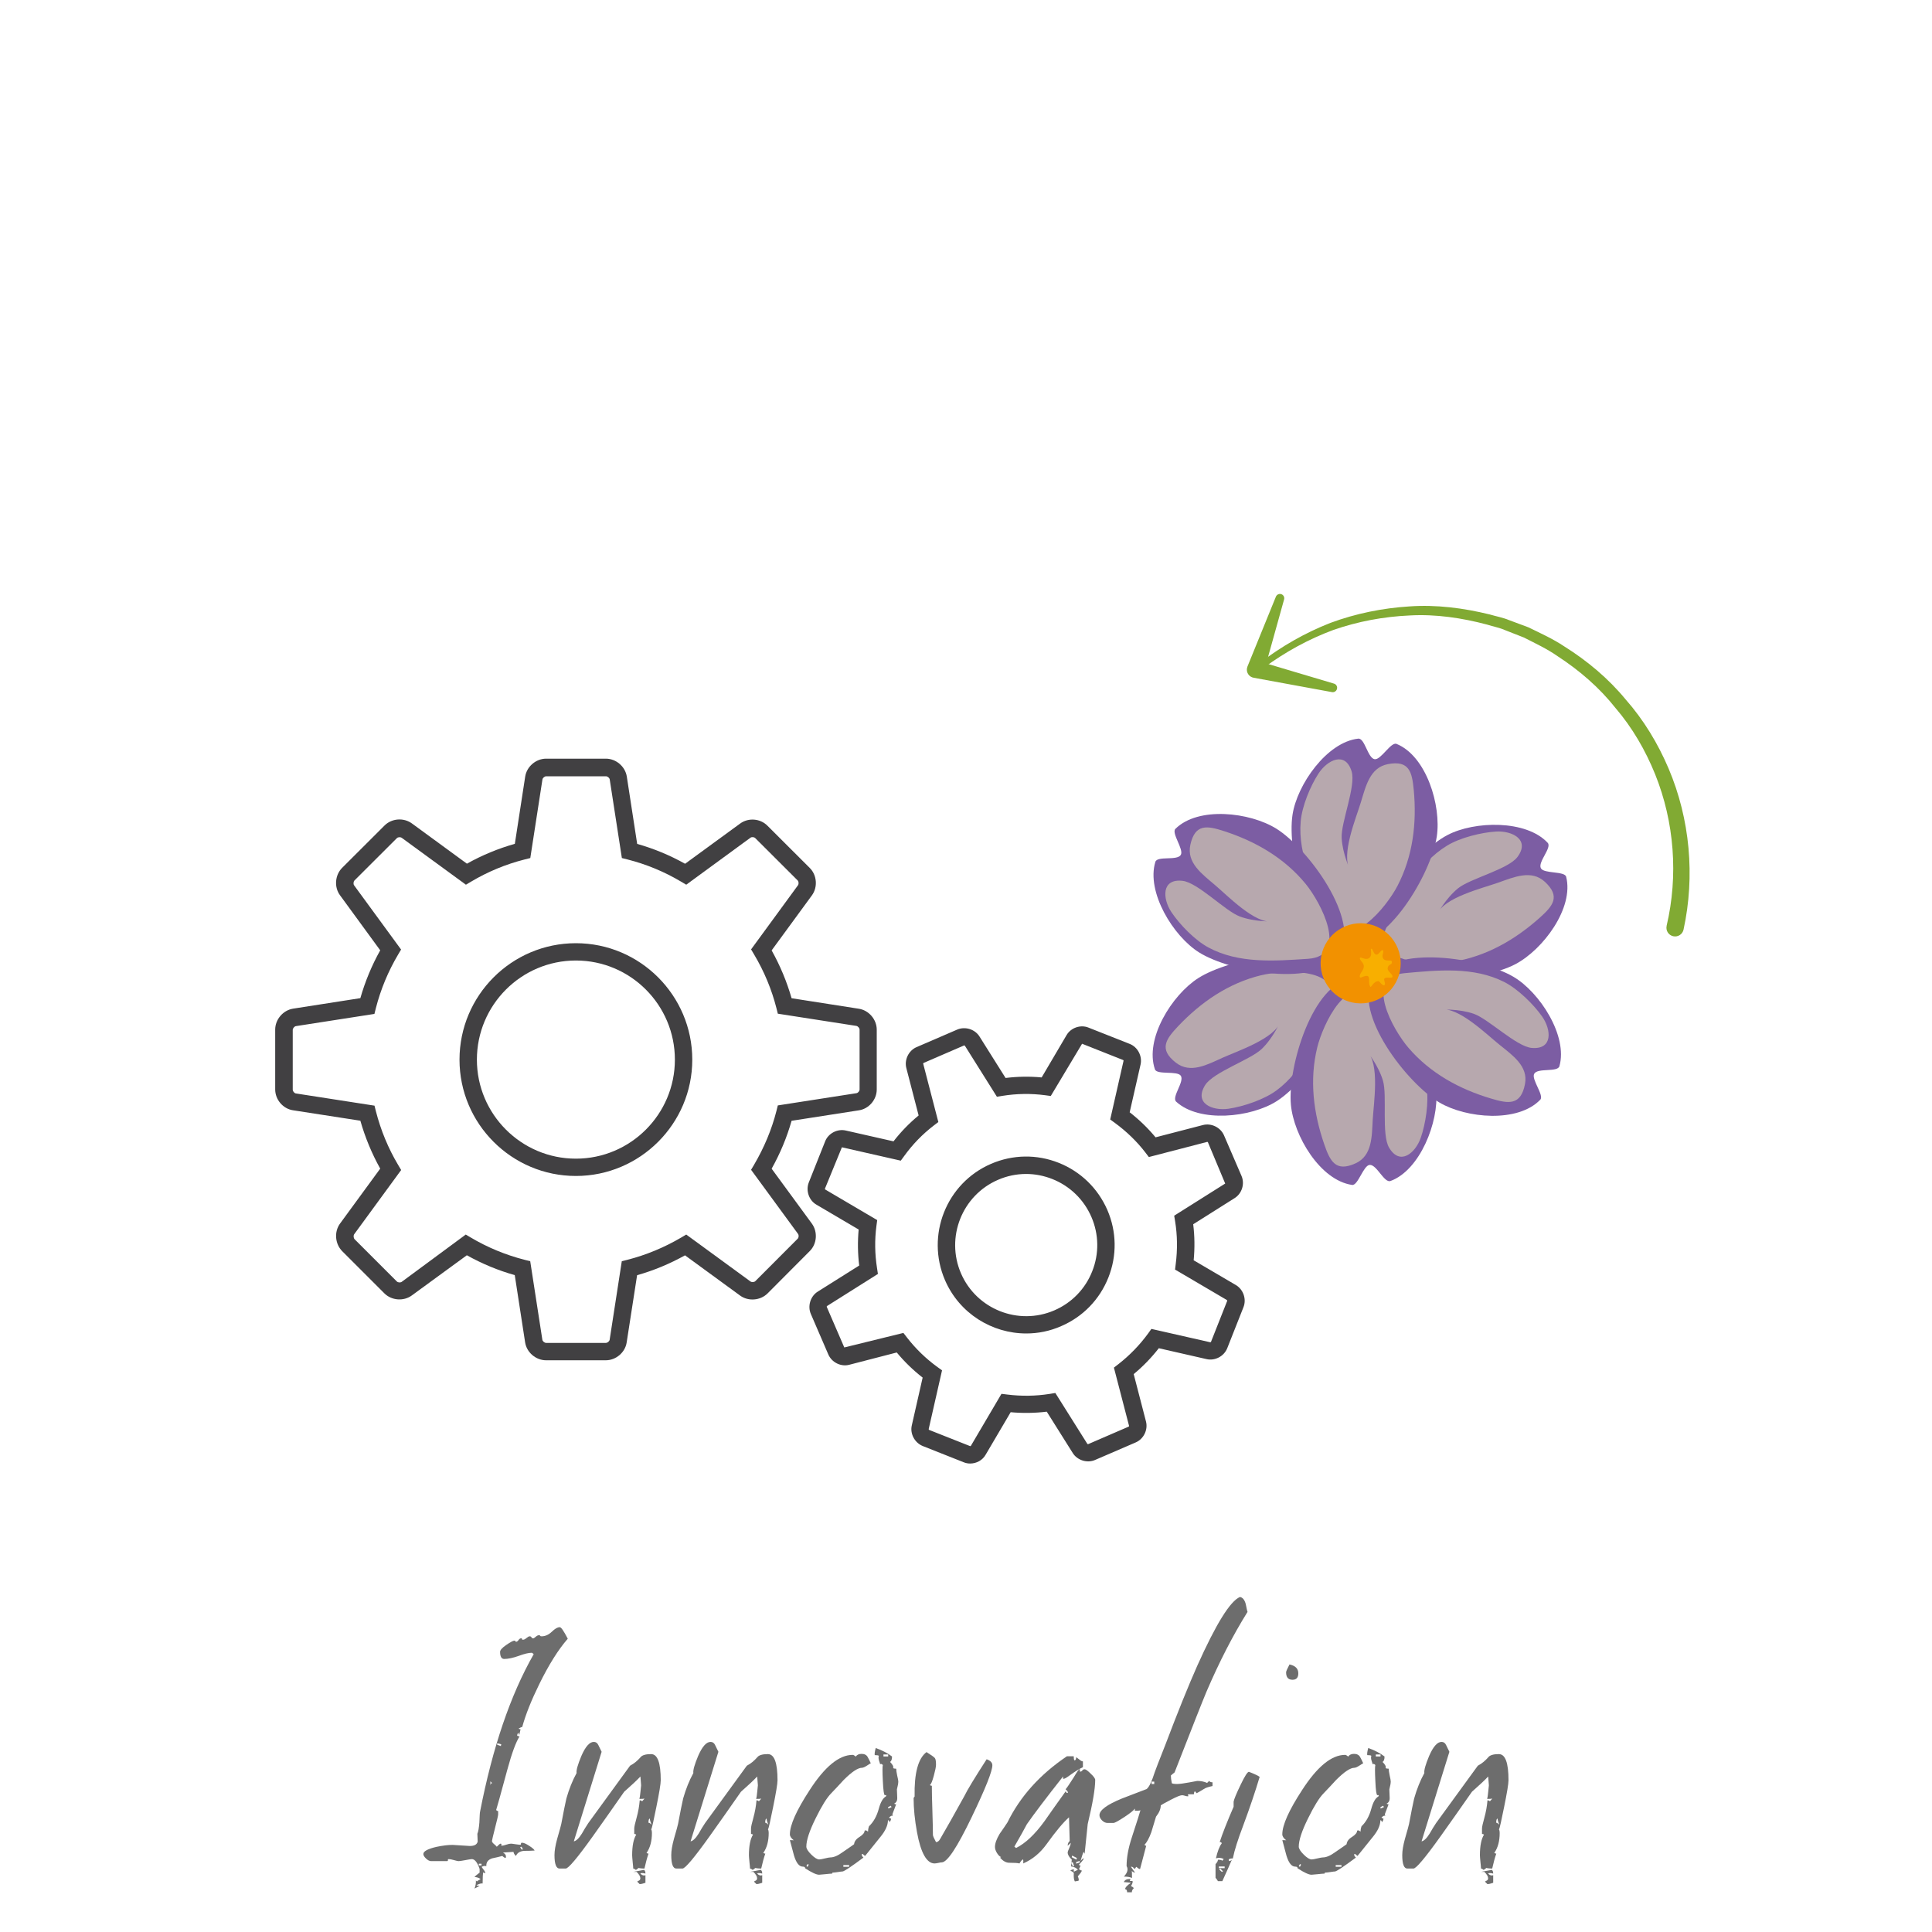 <?xml version="1.0" encoding="utf-8"?>
<!-- Generator: Adobe Illustrator 25.0.0, SVG Export Plug-In . SVG Version: 6.00 Build 0)  -->
<svg version="1.1" id="Layer_1" xmlns="http://www.w3.org/2000/svg" xmlns:xlink="http://www.w3.org/1999/xlink" x="0px" y="0px"
	 viewBox="0 0 250 250" style="enable-background:new 0 0 250 250;" xml:space="preserve">
<style type="text/css">
	.st0{fill:#414042;}
	.st1{fill:#7C5DA3;}
	.st2{fill:#B7A8AE;}
	.st3{fill:#F29100;}
	.st4{fill:#F8AF00;}
	.st5{fill:#81AA33;}
	.st6{fill:#6D6D6D;}
</style>
<g id="Gear">
	<g>
		<path class="st0" d="M78.39,176.02h-7.73c-1.32,0-2.51-1.02-2.71-2.32l-1.34-8.7c-2.17-0.61-4.25-1.48-6.2-2.57l-7.12,5.2
			c-1.06,0.78-2.62,0.66-3.55-0.27l-5.47-5.47c-0.93-0.95-1.04-2.51-0.27-3.56l5.2-7.11c-1.09-1.95-1.95-4.03-2.57-6.2l-8.71-1.35
			c-1.29-0.19-2.31-1.37-2.31-2.7v-7.74c0-1.31,1.01-2.5,2.31-2.71l8.71-1.36c0.62-2.17,1.48-4.24,2.57-6.19l-5.2-7.12
			c-0.78-1.05-0.66-2.61,0.27-3.55l5.48-5.47c0.93-0.94,2.49-1.06,3.56-0.27l7.11,5.2c1.96-1.1,4.05-1.96,6.2-2.57l1.34-8.7
			c0.2-1.3,1.39-2.32,2.71-2.32h7.73c1.32,0,2.51,1.02,2.71,2.33l1.34,8.7c2.16,0.61,4.23,1.47,6.2,2.57l7.12-5.2
			c1.07-0.79,2.63-0.66,3.55,0.29l5.46,5.45c0.93,0.92,1.06,2.48,0.28,3.55l-5.21,7.12c1.11,1.99,1.97,4.06,2.58,6.19l8.7,1.36
			c1.3,0.2,2.32,1.39,2.32,2.71v7.74c0,1.33-1.03,2.52-2.34,2.7l-8.68,1.35c-0.6,2.12-1.46,4.2-2.58,6.2l5.21,7.11
			c0.78,1.08,0.65,2.64-0.29,3.56l-5.45,5.47c-0.94,0.93-2.5,1.05-3.56,0.27l-7.12-5.2c-1.96,1.09-4.04,1.96-6.2,2.57l-1.35,8.7
			C80.9,175,79.71,176.02,78.39,176.02z M60.27,159.75l0.64,0.38c2.17,1.29,4.52,2.26,6.98,2.89l0.72,0.18l1.57,10.16
			c0.03,0.2,0.28,0.41,0.49,0.41h7.73c0.21,0,0.46-0.21,0.49-0.41l1.57-10.16l0.72-0.18c2.46-0.63,4.8-1.61,6.98-2.89l0.64-0.38
			l8.31,6.07c0.17,0.13,0.5,0.1,0.64-0.05l5.46-5.47c0.16-0.15,0.18-0.47,0.05-0.64l-6.07-8.29l0.38-0.64
			c1.31-2.23,2.29-4.57,2.9-6.97l0.18-0.72l10.16-1.58c0.22-0.03,0.42-0.27,0.42-0.48v-7.74c0-0.21-0.21-0.45-0.42-0.49l0,0
			l-10.16-1.58l-0.18-0.72c-0.61-2.4-1.58-4.75-2.9-6.96l-0.38-0.64l6.07-8.3c0.12-0.17,0.1-0.49-0.05-0.63l-5.48-5.47
			c-0.15-0.15-0.46-0.17-0.62-0.05l-8.31,6.08l-0.64-0.38c-2.18-1.3-4.53-2.27-6.97-2.89l-0.72-0.18l-1.57-10.16
			c-0.03-0.21-0.28-0.42-0.49-0.42h-7.73c-0.21,0-0.46,0.21-0.49,0.42l-1.57,10.16l-0.72,0.18c-2.45,0.62-4.79,1.59-6.97,2.89
			l-0.64,0.38l-8.31-6.07c-0.17-0.12-0.49-0.1-0.63,0.05l-5.48,5.47c-0.14,0.15-0.17,0.47-0.05,0.63l6.08,8.31l-0.38,0.64
			c-1.28,2.16-2.26,4.5-2.89,6.97l-0.18,0.72l-10.16,1.58c-0.2,0.03-0.41,0.29-0.41,0.49v7.74c0,0.2,0.21,0.45,0.4,0.48l10.18,1.58
			l0.18,0.72c0.63,2.46,1.6,4.81,2.89,6.97l0.38,0.64l-6.07,8.3c-0.13,0.17-0.1,0.5,0.05,0.66l5.46,5.46
			c0.15,0.15,0.47,0.17,0.63,0.05L60.27,159.75z M74.52,152.17c-8.3,0-15.06-6.75-15.06-15.05c0-8.31,6.75-15.07,15.06-15.07
			c8.3,0,15.06,6.76,15.06,15.07C89.58,145.41,82.82,152.17,74.52,152.17z M74.52,124.29c-7.06,0-12.81,5.75-12.81,12.83
			c0,7.06,5.75,12.81,12.81,12.81c7.07,0,12.81-5.75,12.81-12.81C87.33,130.04,81.59,124.29,74.52,124.29z"/>
	</g>
</g>
<g id="Gear_1_">
	<g>
		<path class="st0" d="M125.54,189.38c-0.28,0-0.56-0.05-0.83-0.16l-5.32-2.11c-1.04-0.43-1.66-1.6-1.4-2.68l1.4-6.17
			c-1.23-0.96-2.35-2.04-3.35-3.25l-6.14,1.59c-1.06,0.29-2.26-0.29-2.71-1.32l-2.27-5.26c-0.44-1.02-0.05-2.29,0.89-2.88l5.37-3.38
			c-0.19-1.55-0.21-3.11-0.07-4.66l-5.47-3.22c-0.96-0.55-1.39-1.81-0.99-2.85l2.12-5.33c0.4-1.04,1.58-1.66,2.67-1.41l6.18,1.4
			c0.96-1.24,2.05-2.36,3.25-3.35l-1.59-6.13c-0.28-1.08,0.3-2.27,1.32-2.71l5.26-2.27c1.03-0.44,2.3-0.05,2.89,0.9l3.37,5.36
			c1.55-0.19,3.11-0.22,4.67-0.07l3.22-5.47c0.56-0.97,1.83-1.4,2.86-0.97l5.31,2.1c1.03,0.4,1.65,1.57,1.41,2.66l-1.41,6.19
			c1.25,0.97,2.37,2.06,3.35,3.24l6.13-1.59c1.08-0.28,2.27,0.3,2.72,1.32l2.27,5.26c0.45,1.04,0.05,2.3-0.91,2.89l-5.34,3.37
			c0.19,1.52,0.21,3.09,0.06,4.66l5.47,3.21c0.97,0.58,1.39,1.84,0.97,2.87l-2.1,5.31c-0.42,1.04-1.59,1.65-2.67,1.4l-6.18-1.41
			c-0.96,1.23-2.04,2.35-3.25,3.35l1.59,6.13c0.28,1.07-0.3,2.27-1.33,2.71l-5.26,2.27c-1.02,0.44-2.29,0.05-2.88-0.89l-3.37-5.36
			c-1.55,0.19-3.12,0.21-4.67,0.07l-3.22,5.47C127.15,188.96,126.35,189.38,125.54,189.38z M116.9,172.48l0.45,0.58
			c1.13,1.46,2.46,2.75,3.95,3.83l0.6,0.43l-1.73,7.61c0,0.03,0.03,0.08,0.06,0.1l5.31,2.1c0.02,0,0.07-0.02,0.09-0.04l3.96-6.73
			l0.73,0.09c1.83,0.23,3.68,0.21,5.51-0.08l0.73-0.12l4.15,6.6c0.01,0.01,0.06,0.03,0.1,0.02l5.25-2.27
			c0.02-0.01,0.05-0.07,0.04-0.09l-1.96-7.54l0.58-0.45c1.46-1.14,2.75-2.47,3.84-3.96l0.43-0.6l7.62,1.73
			c0.02,0,0.08-0.03,0.09-0.05l2.1-5.31l-0.03-0.1l-6.72-3.95l0.09-0.73c0.24-1.87,0.21-3.73-0.08-5.51l-0.12-0.73l6.6-4.16
			l-2.24-5.35c-0.01-0.02-0.07-0.05-0.09-0.04l-7.55,1.96l-0.45-0.59c-1.1-1.43-2.43-2.72-3.95-3.83l-0.6-0.44l1.73-7.61
			c0-0.02-0.03-0.07-0.05-0.08l-5.32-2.11l-4.05,6.76l-0.74-0.1c-1.83-0.24-3.69-0.21-5.5,0.08l-0.73,0.12l-4.15-6.61
			c-0.02-0.02-0.07-0.03-0.1-0.03l-5.25,2.27c-0.02,0.01-0.04,0.07-0.04,0.09l1.96,7.55l-0.59,0.45c-1.46,1.12-2.75,2.45-3.83,3.95
			l-0.44,0.6l-7.62-1.73l-2.2,5.37c0,0.01,0.02,0.07,0.04,0.09l6.73,3.96l-0.1,0.74c-0.24,1.82-0.21,3.67,0.08,5.5l0.11,0.73
			l-6.6,4.16c-0.01,0.01-0.03,0.07-0.02,0.1l2.27,5.25L116.9,172.48z M156.22,147.79L156.22,147.79L156.22,147.79L156.22,147.79z
			 M132.8,172.55c-4.43,0-8.65-2.58-10.52-6.9c-2.5-5.8,0.17-12.55,5.96-15.05c2.81-1.21,5.92-1.26,8.76-0.13
			c2.84,1.13,5.07,3.3,6.29,6.1c1.21,2.8,1.26,5.91,0.13,8.75c-1.13,2.84-3.29,5.07-6.1,6.28l0,0
			C135.85,172.25,134.31,172.55,132.8,172.55z M132.78,151.91c-1.24,0-2.47,0.25-3.64,0.76c-4.65,2.01-6.8,7.44-4.79,12.1
			c2.01,4.65,7.43,6.8,12.08,4.79l0,0c2.25-0.97,4-2.77,4.9-5.05c0.91-2.28,0.87-4.78-0.1-7.03c-0.98-2.26-2.77-4-5.05-4.91
			C135.07,152.13,133.92,151.91,132.78,151.91z"/>
	</g>
</g>
<g>
	<path class="st1" d="M196.1,124.76c-4.25,2.24-15.71,3.51-18.14-1.1c-2.43-4.61,5.08-13.36,9.33-15.6c3.51-1.85,10.21-1.99,12.98,1
		c0.58,0.63-1.31,2.49-0.88,3.29c0.38,0.73,3.07,0.35,3.27,1.1C203.69,117.5,199.68,122.87,196.1,124.76z"/>
	<path class="st2" d="M185.96,118.32c0,0,1.1-2.07,2.72-3.38c1.56-1.26,6.5-2.46,7.68-4.05c1.66-2.23-0.67-3.41-2.77-3.29
		c-1.92,0.12-4.65,0.79-6.35,1.83c-3.79,2.32-5.82,6.5-7.76,10.41c-2.39,4.8,5.5,5.09,8.49,4.62c4.29-0.68,8.02-2.81,11.23-5.67
		c1.74-1.55,2.78-2.77,0.7-4.69c-1.75-1.61-4.03-0.59-6.05,0.12C191.85,114.93,186.76,116.16,185.96,118.32"/>
	<path class="st1" d="M155.05,126.57c4.05-2.59,15.36-4.81,18.17-0.41c2.81,4.39-3.95,13.73-8,16.32
		c-3.34,2.14-10.01,2.84-13.02,0.08c-0.64-0.58,1.09-2.59,0.6-3.35c-0.44-0.69-3.09-0.09-3.35-0.83
		C148.09,134.44,151.64,128.75,155.05,126.57z"/>
	<path class="st2" d="M165.69,132.15c0,0-0.92,2.15-2.43,3.59c-1.45,1.39-6.27,3-7.32,4.68c-1.47,2.36,0.95,3.35,3.03,3.05
		c1.9-0.28,4.57-1.17,6.18-2.35c3.58-2.63,5.26-6.96,6.87-11.02c1.98-4.99-5.9-4.61-8.85-3.9c-4.22,1.03-7.76,3.47-10.71,6.58
		c-1.6,1.69-2.54,2.99-0.3,4.73c1.88,1.46,4.07,0.25,6.02-0.63C160.11,136.01,165.07,134.36,165.69,132.15"/>
	<path class="st1" d="M167.04,142.93c-0.44-4.78,2.8-15.85,7.99-16.32c5.19-0.47,10.37,9.83,10.81,14.61
		c0.36,3.95-2.09,10.2-5.91,11.6c-0.81,0.3-1.79-2.16-2.7-2.08c-0.82,0.07-1.5,2.7-2.27,2.59
		C170.82,152.73,167.4,146.96,167.04,142.93z"/>
	<path class="st2" d="M176.89,136.05c0,0,1.49,1.81,2.07,3.81c0.56,1.93-0.22,6.95,0.79,8.65c1.42,2.39,3.41,0.69,4.1-1.29
		c0.63-1.82,1.06-4.59,0.75-6.57c-0.69-4.39-3.76-7.87-6.62-11.17c-3.52-4.05-6.81,3.12-7.53,6.06c-1.03,4.22-0.49,8.49,0.91,12.54
		c0.76,2.2,1.49,3.63,4.06,2.45c2.16-0.99,2.09-3.5,2.21-5.63C177.75,142.78,178.57,137.61,176.89,136.05"/>
	<path class="st1" d="M185.92,108.25c-0.72,4.75-6.49,14.73-11.65,13.95c-5.16-0.78-7.74-12.01-7.02-16.76
		c0.59-3.92,4.45-9.41,8.5-9.86c0.86-0.1,1.23,2.53,2.13,2.66c0.81,0.12,2.1-2.27,2.83-1.98
		C184.58,97.83,186.52,104.25,185.92,108.25z"/>
	<path class="st2" d="M174.72,112.6c0,0-1.01-2.11-1.11-4.19c-0.09-2.01,1.87-6.69,1.29-8.59c-0.81-2.66-3.15-1.48-4.29,0.28
		c-1.05,1.61-2.13,4.21-2.3,6.2c-0.38,4.43,1.78,8.54,3.78,12.42c2.45,4.77,7.36-1.41,8.75-4.1c2-3.86,2.5-8.12,2.1-12.4
		c-0.22-2.32-0.58-3.88-3.36-3.34c-2.33,0.45-2.86,2.9-3.49,4.95C175.48,105.85,173.46,110.67,174.72,112.6"/>
	<path class="st1" d="M186.25,142.66c-4.14-2.44-11.23-11.53-8.59-16.02c2.65-4.49,14.04-2.69,18.17-0.25
		c3.42,2.01,7.06,7.65,5.96,11.57c-0.23,0.83-2.8,0.19-3.26,0.98c-0.42,0.71,1.32,2.8,0.78,3.36
		C196.42,145.32,189.74,144.72,186.25,142.66z"/>
	<path class="st2" d="M186.42,130.65c0,0,2.33-0.15,4.3,0.54c1.89,0.67,5.51,4.24,7.48,4.41c2.77,0.24,2.55-2.36,1.34-4.08
		c-1.11-1.57-3.11-3.54-4.89-4.45c-3.97-2.01-8.59-1.54-12.93-1.14c-5.34,0.49-1.45,7.35,0.53,9.65c2.83,3.3,6.6,5.36,10.72,6.58
		c2.23,0.67,3.82,0.91,4.36-1.87c0.46-2.33-1.62-3.74-3.28-5.09C192.39,133.88,188.67,130.2,186.42,130.65"/>
	<path class="st1" d="M165.16,107.23c4.08,2.54,10.94,11.81,8.18,16.23c-2.76,4.43-14.1,2.33-18.17-0.21
		c-3.36-2.1-6.86-7.82-5.67-11.72c0.25-0.82,2.8-0.12,3.29-0.9c0.44-0.7-1.25-2.83-0.69-3.38
		C155.06,104.32,161.72,105.09,165.16,107.23z"/>
	<path class="st2" d="M164.69,119.23c0,0-2.34,0.09-4.29-0.65c-1.88-0.72-5.4-4.37-7.37-4.6c-2.76-0.32-2.61,2.3-1.45,4.05
		c1.07,1.6,3.02,3.62,4.78,4.57c3.92,2.11,8.54,1.76,12.9,1.47c5.35-0.36,1.63-7.31-0.28-9.66c-2.75-3.37-6.47-5.52-10.55-6.85
		c-2.22-0.72-3.79-1.01-4.4,1.76c-0.51,2.32,1.52,3.78,3.15,5.17C158.8,115.85,162.43,119.62,164.69,119.23"/>
	<path class="st3" d="M178.49,129.24c-2.53,1.33-5.66,0.37-7-2.17c-1.34-2.53-0.37-5.66,2.16-7c2.53-1.34,5.66-0.37,7,2.16
		C181.99,124.77,181.02,127.9,178.49,129.24z"/>
	<path class="st4" d="M179.13,127.48c0.25-0.13-0.15-0.71,0.02-0.87c0.25-0.24,0.89,0.03,1.01-0.17c0.2-0.34-0.7-0.71-0.59-1.22
		c0.12-0.51,0.56-0.33,0.54-0.73c-0.02-0.4-0.71,0-1.07-0.39c-0.37-0.39,0.11-0.94-0.09-1.12c-0.2-0.17-0.5,0.52-0.8,0.55
		c-0.3,0.03-0.45-0.42-0.59-0.71c-0.04-0.08-0.18-0.07-0.17,0.03c0.02,0.29,0.14,0.87-0.22,1.12c-0.37,0.25-0.77,0.02-1.07-0.06
		c-0.07-0.02-0.17,0.04-0.14,0.13c0.14,0.4,0.59,0.62,0.51,1.11c-0.08,0.5-0.55,0.8-0.52,1.23c0.01,0.09,0.09,0.15,0.16,0.11
		c1.62-0.71,0.75,0.55,1.21,1.19c0.12,0.16,0.37-0.7,1.04-0.72C178.51,126.95,178.89,127.61,179.13,127.48z"/>
</g>
<g>
	<path class="st5" d="M163.1,85.72c2.77-2.11,5.81-3.85,9.06-5.12c3.27-1.21,6.73-1.91,10.21-2.13c3.49-0.25,7.01,0.21,10.4,1.04
		c0.84,0.25,1.71,0.4,2.52,0.74l2.47,0.92c1.58,0.77,3.18,1.49,4.65,2.47c2.97,1.86,5.71,4.15,7.95,6.87
		c2.33,2.64,4.18,5.7,5.56,8.95c2.76,6.51,3.44,13.89,1.93,20.83c-0.13,0.61-0.73,0.99-1.33,0.86c-0.61-0.13-0.99-0.73-0.86-1.33
		c0,0,0-0.02,0-0.02c1.52-6.47,1.01-13.42-1.49-19.62c-1.25-3.09-2.95-6.03-5.13-8.57c-2.08-2.63-4.65-4.85-7.46-6.68
		c-1.38-0.97-2.91-1.68-4.4-2.44l-2.35-0.92c-0.77-0.35-1.61-0.49-2.41-0.75c-3.24-0.86-6.63-1.37-10-1.18
		c-3.37,0.15-6.72,0.77-9.92,1.89c-3.17,1.18-6.16,2.82-8.9,4.83l-0.01,0.01c-0.18,0.13-0.44,0.09-0.58-0.09
		C162.89,86.11,162.93,85.85,163.1,85.72z"/>
</g>
<g>
	<path class="st5" d="M166.16,77.57l-2.62,9.4l-0.8-1.45l9.88,2.94c0.3,0.09,0.47,0.4,0.38,0.7c-0.08,0.28-0.36,0.45-0.64,0.4
		l-10.14-1.86c-0.58-0.1-0.97-0.66-0.86-1.24c0.01-0.07,0.04-0.15,0.06-0.21l3.68-9.04c0.12-0.29,0.45-0.43,0.74-0.31
		C166.1,77.01,166.24,77.3,166.16,77.57z"/>
</g>
<g>
	<path class="st6" d="M73.47,212.05c-1.23,1.41-2.46,3.37-3.69,5.88c-1.02,2.08-1.76,3.92-2.2,5.53c-0.12,0.03-0.28,0.1-0.48,0.22
		c0.09,0.06,0.18,0.09,0.26,0.09l-0.18,0.79c0-0.12-0.04-0.22-0.13-0.31c0-0.09-0.04,0-0.13,0.26c-0.03,0.09,0.07,0.15,0.31,0.18
		c-0.47,0.73-1,2.17-1.58,4.3c-0.88,3.25-1.36,4.99-1.45,5.23c0.09,0.09,0.18,0.13,0.26,0.13v0.44c0,0.12-0.13,0.7-0.4,1.74
		c-0.26,1.04-0.4,1.6-0.4,1.69c0,0.12,0.09,0.26,0.29,0.42c0.19,0.16,0.3,0.27,0.33,0.33c0.26-0.26,0.42-0.4,0.48-0.4
		c0.12,0,0.15,0.04,0.11,0.13c-0.04,0.09-0.01,0.13,0.11,0.13c0.09,0,0.26-0.04,0.53-0.13c0.26-0.09,0.47-0.13,0.61-0.13
		c0.09,0,0.28,0.02,0.57,0.07c0.29,0.04,0.5,0.07,0.61,0.07c0.09,0,0.12-0.04,0.11-0.13c-0.01-0.09,0.04-0.13,0.15-0.13
		c0.2,0,0.51,0.13,0.92,0.4c0.41,0.26,0.64,0.47,0.7,0.61c-0.44,0.03-0.88,0.04-1.32,0.04c-0.56,0.03-0.92,0.25-1.1,0.66
		c-0.21-0.2-0.31-0.38-0.31-0.53l-1.36,0.09c0.32,0.18,0.44,0.41,0.35,0.7c-0.12,0-0.26-0.09-0.44-0.26
		c-0.44,0.12-0.88,0.22-1.32,0.31c-0.53,0.18-0.78,0.51-0.75,1.01c-0.18-0.06-0.38-0.03-0.61,0.09c0.03,0.06,0.12,0.18,0.26,0.37
		c0.15,0.19,0.22,0.34,0.22,0.46c-0.06,0-0.15-0.04-0.26-0.13c-0.06,0.18-0.09,0.66-0.09,1.45c-0.18-0.03-0.44,0.04-0.79,0.22
		c0.06,0.06,0.19,0.09,0.4,0.09l-0.66,0.35c0.15-0.38,0.2-0.73,0.18-1.05c0.03,0.03,0.07,0.07,0.13,0.13
		c0.09-0.09,0.25-0.19,0.48-0.31c-0.26-0.18-0.53-0.26-0.79-0.26c0.12-0.15,0.34-0.34,0.66-0.57v-0.48
		c-0.29-0.85-0.63-1.27-1.01-1.27c-0.09,0-0.37,0.04-0.83,0.13c-0.47,0.09-0.76,0.13-0.88,0.13c-0.09,0-0.29-0.04-0.59-0.13
		c-0.31-0.09-0.53-0.13-0.68-0.13c-0.09,0-0.13,0.04-0.11,0.13c0.01,0.09-0.04,0.13-0.15,0.13h-2.02c-0.21,0-0.42-0.11-0.66-0.33
		c-0.23-0.22-0.35-0.42-0.35-0.59c0-0.35,0.56-0.66,1.67-0.92c0.85-0.18,1.55-0.26,2.11-0.26c0.09,0,0.46,0.02,1.12,0.07
		s1.03,0.07,1.12,0.07c0.59,0,0.92-0.19,1.01-0.57c0-0.06-0.01-0.4-0.04-1.01c0.12-0.26,0.2-0.75,0.26-1.45
		c0.03-0.85,0.06-1.32,0.09-1.41c1.61-8.29,3.92-15.08,6.94-20.38c-0.12-0.12-0.21-0.18-0.26-0.18c-0.38,0-0.94,0.13-1.67,0.4
		c-0.73,0.26-1.36,0.4-1.89,0.4c-0.35,0-0.53-0.31-0.53-0.92c0-0.23,0.27-0.53,0.81-0.9c0.54-0.37,0.89-0.55,1.03-0.55
		c0.12,0,0.16,0.02,0.13,0.07c-0.03,0.04,0.01,0.07,0.13,0.07c0.09,0,0.18-0.07,0.29-0.22c0.1-0.15,0.21-0.22,0.33-0.22
		c0.09,0,0.12,0.03,0.11,0.09c-0.02,0.06,0.04,0.09,0.15,0.09c0.12,0,0.26-0.07,0.44-0.22c0.18-0.15,0.31-0.22,0.4-0.22
		c0.12,0,0.2,0.04,0.24,0.13c0.04,0.09,0.12,0.13,0.24,0.13c0.06,0,0.16-0.07,0.31-0.2c0.15-0.13,0.28-0.2,0.4-0.2
		c0.12,0,0.18,0.02,0.18,0.07c0,0.04,0.06,0.07,0.18,0.07c0.47,0,0.91-0.2,1.32-0.59c0.41-0.4,0.75-0.59,1.01-0.59
		C72.59,210.51,72.94,211.03,73.47,212.05z M62.31,241.39v-0.22h-0.35v0.22H62.31z M63.72,230.72c-0.06,0-0.15-0.07-0.26-0.22v0.53
		C63.48,230.82,63.57,230.72,63.72,230.72z M64.86,225.71l-0.53-0.13v0.18l0.48,0.18L64.86,225.71z M67.67,239.32l-0.18-0.35
		l-0.18,0.04l0.18,0.31H67.67z"/>
	<path class="st6" d="M85.5,230.37c0,0.44-0.19,1.6-0.57,3.47c-0.35,1.76-0.57,2.72-0.66,2.9c0.06,0.09,0.09,0.23,0.09,0.44
		c0,1.05-0.23,1.92-0.7,2.59c0.09,0.06,0.18,0.09,0.26,0.09c-0.18,0.5-0.35,1.14-0.53,1.93c-0.23,0-0.42-0.02-0.57-0.04
		c-0.15-0.03-0.21-0.04-0.18-0.04l-0.35,0.26c-0.15-0.12-0.26-0.18-0.35-0.18c0-0.12-0.02-0.4-0.07-0.83
		c-0.04-0.44-0.07-0.73-0.07-0.88c0-1.23,0.18-2.12,0.53-2.68c-0.09-0.06-0.18-0.09-0.26-0.09v-0.7c0-0.2,0.1-0.67,0.31-1.41
		c0.2-0.73,0.34-1.48,0.4-2.24c0.12,0,0.22,0.04,0.31,0.13l0.31-0.35c-0.12,0.03-0.34,0.04-0.66,0.04c0.05-0.18,0.09-0.47,0.13-0.88
		c0.04-0.41,0.07-0.7,0.09-0.88l-0.09-1.14c-0.47,0.5-1.17,1.15-2.1,1.97c-1.34,1.93-2.7,3.85-4.07,5.78
		c-1.98,2.77-3.15,4.16-3.5,4.16h-0.79c-0.44,0-0.66-0.58-0.66-1.75c0-0.55,0.12-1.26,0.35-2.1c0.32-1.11,0.5-1.75,0.53-1.93
		c0.29-1.55,0.51-2.64,0.66-3.29c0.35-1.23,0.79-2.32,1.32-3.29c-0.06-0.35,0.15-1.08,0.61-2.19c0.53-1.23,1.07-1.84,1.62-1.84
		c0.26,0,0.46,0.14,0.59,0.42c0.13,0.28,0.27,0.56,0.42,0.86l-3.6,11.59c0.32-0.06,0.67-0.4,1.05-1.01
		c0.26-0.47,0.54-0.92,0.83-1.36l5.4-7.42c0.5-0.26,0.95-0.63,1.36-1.1c0.2-0.26,0.66-0.4,1.36-0.4
		C85.09,226.98,85.5,228.11,85.5,230.37z M74.04,238.93l-0.53,0.13v-0.18l0.44-0.18L74.04,238.93z M83.52,243.63
		c-0.03,0-0.12,0.03-0.29,0.09c-0.16,0.06-0.32,0.08-0.46,0.08l-0.31-0.31c0-0.03,0.07-0.07,0.2-0.13c0.13-0.06,0.2-0.16,0.2-0.31
		c0-0.24-0.16-0.51-0.48-0.83c-0.06,0-0.13,0-0.22,0c-0.09,0-0.16,0-0.22,0c0.15-0.03,0.38-0.07,0.7-0.13
		c0.32-0.06,0.56-0.11,0.7-0.13c0.12,0.09,0.18,0.25,0.18,0.48c-0.35-0.09-0.57-0.09-0.66,0c0.23,0.23,0.45,0.3,0.66,0.21V243.63z
		 M84.31,236.12c-0.14-0.35-0.22-0.61-0.22-0.79c-0.12,0-0.18,0.18-0.18,0.53C84.02,235.86,84.15,235.94,84.31,236.12z"/>
	<path class="st6" d="M100.61,230.37c0,0.44-0.19,1.6-0.57,3.47c-0.35,1.76-0.57,2.72-0.66,2.9c0.06,0.09,0.09,0.23,0.09,0.44
		c0,1.05-0.23,1.92-0.7,2.59c0.09,0.06,0.18,0.09,0.26,0.09c-0.18,0.5-0.35,1.14-0.53,1.93c-0.23,0-0.42-0.02-0.57-0.04
		c-0.15-0.03-0.21-0.04-0.18-0.04l-0.35,0.26c-0.15-0.12-0.26-0.18-0.35-0.18c0-0.12-0.02-0.4-0.07-0.83
		c-0.04-0.44-0.07-0.73-0.07-0.88c0-1.23,0.18-2.12,0.53-2.68c-0.09-0.06-0.18-0.09-0.26-0.09v-0.7c0-0.2,0.1-0.67,0.31-1.41
		c0.2-0.73,0.34-1.48,0.4-2.24c0.12,0,0.22,0.04,0.31,0.13l0.31-0.35c-0.12,0.03-0.34,0.04-0.66,0.04c0.05-0.18,0.09-0.47,0.13-0.88
		c0.04-0.41,0.07-0.7,0.09-0.88l-0.09-1.14c-0.47,0.5-1.17,1.15-2.1,1.97c-1.34,1.93-2.7,3.85-4.07,5.78
		c-1.98,2.77-3.15,4.16-3.5,4.16h-0.79c-0.44,0-0.66-0.58-0.66-1.75c0-0.55,0.12-1.26,0.35-2.1c0.32-1.11,0.5-1.75,0.53-1.93
		c0.29-1.55,0.51-2.64,0.66-3.29c0.35-1.23,0.79-2.32,1.32-3.29c-0.06-0.35,0.15-1.08,0.61-2.19c0.53-1.23,1.07-1.84,1.62-1.84
		c0.26,0,0.46,0.14,0.59,0.42c0.13,0.28,0.27,0.56,0.42,0.86l-3.6,11.59c0.32-0.06,0.67-0.4,1.05-1.01
		c0.26-0.47,0.54-0.92,0.83-1.36l5.4-7.42c0.5-0.26,0.95-0.63,1.36-1.1c0.2-0.26,0.66-0.4,1.36-0.4
		C100.2,226.98,100.61,228.11,100.61,230.37z M89.15,238.93l-0.53,0.13v-0.18l0.44-0.18L89.15,238.93z M98.63,243.63
		c-0.03,0-0.12,0.03-0.29,0.09c-0.16,0.06-0.32,0.08-0.46,0.08l-0.31-0.31c0-0.03,0.07-0.07,0.2-0.13c0.13-0.06,0.2-0.16,0.2-0.31
		c0-0.24-0.16-0.51-0.48-0.83c-0.06,0-0.13,0-0.22,0c-0.09,0-0.16,0-0.22,0c0.15-0.03,0.38-0.07,0.7-0.13
		c0.32-0.06,0.56-0.11,0.7-0.13c0.12,0.09,0.18,0.25,0.18,0.48c-0.35-0.09-0.57-0.09-0.66,0c0.23,0.23,0.45,0.3,0.66,0.21V243.63z
		 M99.42,236.12c-0.14-0.35-0.22-0.61-0.22-0.79c-0.12,0-0.18,0.18-0.18,0.53C99.12,235.86,99.26,235.94,99.42,236.12z"/>
	<path class="st6" d="M116.24,230.54c0,0.21-0.06,0.54-0.18,1.01c0,0.06,0.01,0.4,0.04,1.01c0.03,0.41-0.1,0.69-0.4,0.83
		c0.09,0.06,0.18,0.09,0.26,0.09l-0.48,1.27c0,0.12,0.03,0.21,0.09,0.26c-0.12-0.12-0.29-0.06-0.53,0.18
		c0.09,0.09,0.18,0.13,0.26,0.13c0,0.18-0.07,0.34-0.22,0.48c0-0.18-0.06-0.26-0.18-0.26c0,0.64-0.32,1.36-0.97,2.15
		c-1.17,1.44-1.83,2.26-1.98,2.46c-0.03,0-0.09-0.04-0.18-0.13c-0.09-0.09-0.16-0.13-0.22-0.13c-0.09,0.12-0.03,0.28,0.18,0.48
		c-1.61,1.2-2.52,1.8-2.72,1.8c-0.09,0-0.28,0.02-0.57,0.07c-0.29,0.04-0.5,0.07-0.61,0.07s-0.16,0.02-0.13,0.07
		c0.03,0.04-0.01,0.07-0.11,0.07c-0.1,0-0.37,0.02-0.81,0.07c-0.44,0.04-0.7,0.07-0.79,0.07c-0.35,0-0.95-0.28-1.8-0.83
		c0-0.15-0.1-0.22-0.31-0.22c-0.47,0-0.85-0.48-1.14-1.45c-0.18-0.64-0.35-1.3-0.53-1.98c0.38,0,0.56,0.02,0.53,0.04
		c-0.35-0.26-0.53-0.53-0.53-0.79c0-1.2,0.85-3.1,2.55-5.71c1.96-3.04,3.82-4.57,5.58-4.57c0.09,0,0.22,0.07,0.4,0.22
		c0.15-0.23,0.4-0.35,0.75-0.35c0.38,0,0.64,0.14,0.79,0.41c0.15,0.27,0.28,0.54,0.4,0.81c-0.03,0-0.19,0.1-0.48,0.29
		c-0.29,0.19-0.51,0.29-0.66,0.29c-0.53,0-1.32,0.53-2.37,1.58c-0.53,0.58-1.07,1.16-1.62,1.73c-0.56,0.57-1.23,1.65-2.02,3.26
		c-0.79,1.6-1.19,2.81-1.19,3.63c0,0.26,0.21,0.61,0.64,1.03c0.42,0.42,0.77,0.63,1.03,0.63c0.12,0,0.36-0.04,0.72-0.13
		c0.37-0.09,0.61-0.13,0.72-0.13c0.44,0,0.98-0.23,1.62-0.7c0.94-0.64,1.42-0.98,1.45-1.01c0.03-0.35,0.26-0.67,0.7-0.94
		c0.44-0.28,0.66-0.55,0.66-0.81c0.12-0.09,0.26-0.04,0.44,0.13c0-0.2,0.04-0.44,0.13-0.7c0.59-0.56,1.01-1.32,1.27-2.28
		c0.23-0.85,0.54-1.38,0.92-1.58c0-0.03,0.01-0.07,0.04-0.13c0.03-0.03,0.03-0.04,0-0.04h-0.18c-0.12,0-0.2-0.61-0.26-1.84
		c-0.06-1.17-0.06-1.86,0-2.06c-0.15-0.15-0.26-0.18-0.35-0.09c0-0.03-0.04-0.18-0.13-0.44c-0.09-0.26-0.1-0.48-0.04-0.66
		c-0.06-0.06-0.23-0.09-0.53-0.09c-0.03-0.18,0.01-0.48,0.13-0.92c0.88,0.32,1.58,0.69,2.11,1.1c0,0.38-0.09,0.61-0.26,0.7
		c0.35,0.35,0.48,0.61,0.4,0.79c0.06,0.06,0.19,0.09,0.4,0.09c0,0.18,0.04,0.48,0.13,0.9C116.2,230.15,116.24,230.42,116.24,230.54z
		 M104.65,241.28l-0.15-0.07l-0.15,0.28l0.15,0.07L104.65,241.28z M105.26,241.7h-0.48v-0.13h0.48V241.7z M109.88,241.56v-0.22
		h-0.75v0.22H109.88z M114.93,227.29v-0.26h-0.61v0.26H114.93z M115.37,233.84l-0.1-0.18l-0.34,0.18v0.18L115.37,233.84z"/>
	<path class="st6" d="M128.41,228.43c0,0.76-0.89,3-2.68,6.72c-1.87,3.89-3.16,5.84-3.87,5.84c-0.09,0-0.23,0.02-0.44,0.07
		c-0.21,0.04-0.37,0.07-0.48,0.07c-1.02,0-1.79-1.35-2.28-4.04c-0.29-1.58-0.44-3.06-0.44-4.44l0.13-0.18
		c-0.06-3.01,0.45-4.93,1.54-5.75c0.61,0.38,0.97,0.64,1.08,0.77c0.1,0.13,0.15,0.42,0.15,0.86c0,0.26-0.1,0.75-0.29,1.45
		c-0.19,0.7-0.36,1.1-0.51,1.19c0.09,0.06,0.18,0.09,0.26,0.09c0,0.76,0.02,1.84,0.07,3.23c0.04,1.39,0.07,2.44,0.07,3.14
		c0,0.12,0.13,0.42,0.4,0.92c0.2,0,0.38-0.13,0.53-0.4c0.79-1.35,1.83-3.19,3.12-5.53c0.38-0.79,1.35-2.39,2.9-4.79
		C128.16,227.82,128.41,228.08,128.41,228.43z"/>
	<path class="st6" d="M141.72,230.32c0,1.11-0.32,3.02-0.97,5.71c-0.09,0.79-0.22,2.08-0.4,3.86c0-0.03-0.04-0.12-0.13-0.26
		c-0.09,0.16-0.22,0.55-0.4,1.19c0.18-0.23,0.32-0.35,0.44-0.35c-0.09,0.2-0.31,0.48-0.66,0.83c0.09,0.09,0.18,0.13,0.26,0.13
		c-0.06,0.03-0.1,0.09-0.13,0.2c-0.03,0.1-0.07,0.17-0.13,0.2c0.15,0.15,0.28,0.22,0.4,0.22c-0.06,0.18-0.24,0.42-0.53,0.75
		c0.12,0.26,0.15,0.45,0.09,0.57c-0.03,0-0.1,0.02-0.22,0.04c-0.12,0.03-0.21,0.04-0.26,0.04c-0.12-0.21-0.16-0.57-0.13-1.1
		c-0.18-0.18-0.34-0.26-0.48-0.26c0.03,0,0.07-0.03,0.13-0.09c0.06-0.06,0.16-0.09,0.31-0.09c0.09,0,0.1,0.04,0.04,0.13
		c-0.06,0.09-0.03,0.13,0.09,0.13c-0.03,0,0.12-0.07,0.44-0.22c-0.18-0.23-0.47-0.38-0.88-0.44l0.09-0.88
		c-0.35-0.32-0.53-0.63-0.53-0.92c0-0.09,0.07-0.28,0.2-0.57c0.13-0.29,0.2-0.53,0.2-0.7c0.03,0-0.1,0.13-0.4,0.4
		c0-0.26,0.09-0.47,0.26-0.61l-0.09-3.07c-0.73,0.64-1.7,1.8-2.9,3.47c-0.82,1.14-1.83,1.98-3.03,2.5c0.03-0.09,0.03-0.26,0-0.53
		c-0.15,0.05-0.31,0.23-0.48,0.53c-0.21-0.06-0.64-0.09-1.32-0.09c-0.41,0-0.8-0.22-1.19-0.65l0.13-0.09
		c-0.18-0.06-0.35-0.23-0.53-0.52c-0.18-0.29-0.26-0.55-0.26-0.79c0-0.46,0.21-1.03,0.61-1.7c0.35-0.49,0.69-0.99,1.01-1.48
		c1.64-3.35,4.2-6.2,7.69-8.55h0.88c0,0.26,0.03,0.44,0.09,0.53c0.15,0,0.22-0.13,0.22-0.4c0.03,0,0.18,0.1,0.44,0.31
		c0.18,0.15,0.32,0.22,0.44,0.22v0.75c-0.44,0.21-0.97,0.53-1.58,0.97c-0.47,0.35-0.76,0.53-0.88,0.53s-0.16-0.03-0.13-0.09
		c0.06-0.09,0.06-0.15,0-0.18c-2.17,2.75-3.72,4.8-4.66,6.15c-0.35,0.67-0.89,1.64-1.62,2.9l0.22,0.18
		c1.22-0.61,2.43-1.76,3.65-3.43c0.92-1.32,1.85-2.63,2.8-3.95c0,0.18,0.07,0.26,0.22,0.26c0.09-0.09,0-0.25-0.26-0.48
		c0.18-0.2,0.53-0.72,1.05-1.54c0.41-0.7,0.66-1.05,0.75-1.05c0.09,0,0.1,0.05,0.04,0.15c-0.06,0.1-0.03,0.15,0.09,0.15
		c0.09,0,0.17-0.05,0.24-0.15c0.07-0.1,0.17-0.15,0.29-0.15c0.15,0,0.41,0.19,0.79,0.57C141.53,229.87,141.72,230.15,141.72,230.32z
		 M138.99,241.48l-0.18-0.53l-0.18,0.09l0.18,0.44H138.99z M139.34,240.42l-0.61-0.31l-0.04,0.22l0.61,0.31L139.34,240.42z
		 M139.74,240.99l-0.04-0.18l-0.44,0.13v0.22L139.74,240.99z"/>
	<path class="st6" d="M161.43,208.58c-1.87,2.99-3.64,6.43-5.31,10.32c-0.53,1.26-1.9,4.74-4.13,10.45
		c-0.12,0.09-0.28,0.22-0.48,0.4c0,0.26,0.04,0.6,0.13,1.01c0.15,0.06,0.35,0.09,0.61,0.09c0.38,0,0.91-0.07,1.6-0.2
		c0.69-0.13,1.05-0.2,1.08-0.2c0.47,0,0.89,0.09,1.27,0.26l0.26-0.26c0.09,0.12,0.23,0.18,0.44,0.18v0.48
		c-0.56,0.12-0.94,0.25-1.14,0.4c-0.53,0.32-0.83,0.5-0.92,0.53l-0.22-0.26c-0.09,0.09-0.13,0.22-0.13,0.4h-0.66
		c-0.12,0-0.15,0.04-0.09,0.13c0.06,0.09,0.04,0.13-0.04,0.13c-0.12,0-0.24-0.02-0.37-0.07c-0.13-0.04-0.26-0.07-0.37-0.07
		c-0.21,0-0.67,0.18-1.38,0.55s-1.18,0.62-1.38,0.77c0,0.47-0.21,0.95-0.61,1.45c-0.21,0.67-0.41,1.35-0.61,2.02
		c-0.29,0.79-0.59,1.33-0.88,1.62c0.06,0.09,0.13,0.13,0.22,0.13c-0.18,0.67-0.44,1.67-0.79,2.99c-0.06,0.06-0.22-0.03-0.48-0.26
		c-0.03,0-0.07,0.04-0.11,0.13c-0.04,0.09-0.1,0.13-0.15,0.13c-0.18-0.24-0.32-0.32-0.44-0.26c0.03,0.03,0.1,0.14,0.22,0.32
		c0.12,0.18,0.22,0.32,0.31,0.42c-0.15,0-0.29-0.07-0.44-0.22c0.03,0,0.04,0.31,0.04,0.92c-0.24-0.12-0.59-0.18-1.05-0.18
		c0.47-0.5,0.59-0.95,0.35-1.36c0-1.11,0.23-2.37,0.7-3.78c0.64-1.96,1.01-3.12,1.1-3.47c0,0.06-0.21,0.09-0.61,0.09
		c-0.12,0-0.16-0.03-0.13-0.09c0.03-0.09,0.03-0.15,0-0.18c-0.12,0.21-0.56,0.56-1.34,1.08c-0.78,0.51-1.25,0.77-1.43,0.77h-0.75
		c-0.26,0-0.5-0.11-0.72-0.33c-0.22-0.22-0.33-0.45-0.33-0.68c0-0.64,0.97-1.36,2.9-2.15c1.05-0.41,2.12-0.82,3.21-1.23
		c0.32-0.26,0.67-0.99,1.05-2.2c0.09-0.26,0.54-1.44,1.36-3.51c1.61-4.25,2.99-7.66,4.13-10.23c2.43-5.42,4.27-8.39,5.53-8.91
		c0.35,0.06,0.6,0.37,0.75,0.92C161.32,208.22,161.41,208.55,161.43,208.58z M146.72,244.32c-0.18,0.17-0.26,0.34-0.26,0.54h-0.61
		c0-0.26-0.09-0.4-0.26-0.4c0-0.21,0.25-0.48,0.75-0.83c-0.21-0.03-0.51-0.06-0.92-0.09c0.12-0.26,0.37-0.4,0.75-0.4
		c0.12,0,0.14,0.04,0.07,0.13c-0.07,0.09-0.05,0.13,0.07,0.13c0.23,0,0.31,0,0.22,0c0.09,0.08,0.03,0.3-0.18,0.66
		c0.06,0.03,0.13,0.07,0.22,0.12C146.63,244.25,146.69,244.29,146.72,244.32z M149.36,230.85v-0.31h-0.35v0.31H149.36z"/>
	<path class="st6" d="M163,229.93c-0.56,1.87-1.26,3.95-2.11,6.24c-0.7,1.84-1.16,3.28-1.36,4.31c-0.26,0-0.44,0.04-0.53,0.13
		c0,0.26,0.13,0.28,0.4,0.04c-0.23,0.56-0.64,1.48-1.23,2.77h-0.57c-0.06-0.12-0.16-0.26-0.31-0.44v-1.76
		c0.2-0.21,0.31-0.4,0.31-0.57c0.29,0,0.48,0.04,0.57,0.13l0.18-0.22c-0.32-0.18-0.66-0.2-1.01-0.09c0.21-0.91,0.45-1.55,0.75-1.93
		c0-0.12-0.09-0.18-0.26-0.18c0.35-1.08,0.95-2.61,1.8-4.57c0-0.15,0-0.37,0-0.66c0.06-0.32,0.36-1.05,0.9-2.17
		c0.54-1.13,0.9-1.69,1.08-1.69C162.35,229.56,162.82,229.78,163,229.93z M158.47,241.74v-0.22h-0.75v0.22H158.47z M158.25,242.14
		l-0.35-0.35l-0.13,0.13l0.35,0.31L158.25,242.14z M158.52,242.18l-0.31,0.48l-0.18-0.13l0.31-0.48L158.52,242.18z M168,216.53
		c0,0.56-0.25,0.83-0.75,0.83c-0.56,0-0.83-0.32-0.83-0.97c0-0.12,0.15-0.45,0.44-1.01C167.62,215.54,168,215.92,168,216.53z"/>
	<path class="st6" d="M179.96,230.54c0,0.21-0.06,0.54-0.18,1.01c0,0.06,0.01,0.4,0.04,1.01c0.03,0.41-0.1,0.69-0.4,0.83
		c0.09,0.06,0.18,0.09,0.26,0.09l-0.48,1.27c0,0.12,0.03,0.21,0.09,0.26c-0.12-0.12-0.29-0.06-0.53,0.18
		c0.09,0.09,0.18,0.13,0.26,0.13c0,0.18-0.07,0.34-0.22,0.48c0-0.18-0.06-0.26-0.18-0.26c0,0.64-0.32,1.36-0.97,2.15
		c-1.17,1.44-1.83,2.26-1.98,2.46c-0.03,0-0.09-0.04-0.18-0.13c-0.09-0.09-0.16-0.13-0.22-0.13c-0.09,0.12-0.03,0.28,0.18,0.48
		c-1.61,1.2-2.52,1.8-2.72,1.8c-0.09,0-0.28,0.02-0.57,0.07c-0.29,0.04-0.5,0.07-0.61,0.07c-0.12,0-0.16,0.02-0.13,0.07
		c0.03,0.04-0.01,0.07-0.11,0.07s-0.37,0.02-0.81,0.07c-0.44,0.04-0.7,0.07-0.79,0.07c-0.35,0-0.95-0.28-1.8-0.83
		c0-0.15-0.1-0.22-0.31-0.22c-0.47,0-0.85-0.48-1.14-1.45c-0.18-0.64-0.35-1.3-0.53-1.98c0.38,0,0.56,0.02,0.53,0.04
		c-0.35-0.26-0.53-0.53-0.53-0.79c0-1.2,0.85-3.1,2.55-5.71c1.96-3.04,3.82-4.57,5.58-4.57c0.09,0,0.22,0.07,0.4,0.22
		c0.15-0.23,0.4-0.35,0.75-0.35c0.38,0,0.64,0.14,0.79,0.41c0.15,0.27,0.28,0.54,0.4,0.81c-0.03,0-0.19,0.1-0.48,0.29
		c-0.29,0.19-0.51,0.29-0.66,0.29c-0.53,0-1.32,0.53-2.37,1.58c-0.53,0.58-1.07,1.16-1.62,1.73c-0.56,0.57-1.23,1.65-2.02,3.26
		c-0.79,1.6-1.19,2.81-1.19,3.63c0,0.26,0.21,0.61,0.64,1.03c0.42,0.42,0.77,0.63,1.03,0.63c0.12,0,0.36-0.04,0.73-0.13
		c0.37-0.09,0.61-0.13,0.72-0.13c0.44,0,0.98-0.23,1.62-0.7c0.94-0.64,1.42-0.98,1.45-1.01c0.03-0.35,0.26-0.67,0.7-0.94
		c0.44-0.28,0.66-0.55,0.66-0.81c0.12-0.09,0.26-0.04,0.44,0.13c0-0.2,0.04-0.44,0.13-0.7c0.59-0.56,1.01-1.32,1.27-2.28
		c0.23-0.85,0.54-1.38,0.92-1.58c0-0.03,0.01-0.07,0.04-0.13c0.03-0.03,0.03-0.04,0-0.04h-0.18c-0.12,0-0.21-0.61-0.26-1.84
		c-0.06-1.17-0.06-1.86,0-2.06c-0.15-0.15-0.26-0.18-0.35-0.09c0-0.03-0.04-0.18-0.13-0.44c-0.09-0.26-0.1-0.48-0.04-0.66
		c-0.06-0.06-0.24-0.09-0.53-0.09c-0.03-0.18,0.01-0.48,0.13-0.92c0.88,0.32,1.58,0.69,2.11,1.1c0,0.38-0.09,0.61-0.26,0.7
		c0.35,0.35,0.48,0.61,0.4,0.79c0.06,0.06,0.19,0.09,0.4,0.09c0,0.18,0.04,0.48,0.13,0.9C179.92,230.15,179.96,230.42,179.96,230.54
		z M168.36,241.28l-0.15-0.07l-0.15,0.28l0.15,0.07L168.36,241.28z M168.98,241.7h-0.48v-0.13h0.48V241.7z M173.59,241.56v-0.22
		h-0.75v0.22H173.59z M178.64,227.29v-0.26h-0.61v0.26H178.64z M179.08,233.84l-0.1-0.18l-0.34,0.18v0.18L179.08,233.84z"/>
	<path class="st6" d="M195.2,230.37c0,0.44-0.19,1.6-0.57,3.47c-0.35,1.76-0.57,2.72-0.66,2.9c0.06,0.09,0.09,0.23,0.09,0.44
		c0,1.05-0.23,1.92-0.7,2.59c0.09,0.06,0.18,0.09,0.26,0.09c-0.18,0.5-0.35,1.14-0.53,1.93c-0.23,0-0.42-0.02-0.57-0.04
		c-0.15-0.03-0.21-0.04-0.18-0.04l-0.35,0.26c-0.15-0.12-0.26-0.18-0.35-0.18c0-0.12-0.02-0.4-0.07-0.83
		c-0.04-0.44-0.07-0.73-0.07-0.88c0-1.23,0.18-2.12,0.53-2.68c-0.09-0.06-0.18-0.09-0.26-0.09v-0.7c0-0.2,0.1-0.67,0.31-1.41
		c0.2-0.73,0.34-1.48,0.4-2.24c0.12,0,0.22,0.04,0.31,0.13l0.31-0.35c-0.12,0.03-0.34,0.04-0.66,0.04c0.05-0.18,0.09-0.47,0.13-0.88
		c0.04-0.41,0.07-0.7,0.09-0.88l-0.09-1.14c-0.47,0.5-1.17,1.15-2.1,1.97c-1.34,1.93-2.7,3.85-4.07,5.78
		c-1.98,2.77-3.15,4.16-3.5,4.16h-0.79c-0.44,0-0.66-0.58-0.66-1.75c0-0.55,0.12-1.26,0.35-2.1c0.32-1.11,0.5-1.75,0.53-1.93
		c0.29-1.55,0.51-2.64,0.66-3.29c0.35-1.23,0.79-2.32,1.32-3.29c-0.06-0.35,0.15-1.08,0.61-2.19c0.53-1.23,1.07-1.84,1.62-1.84
		c0.26,0,0.46,0.14,0.59,0.42c0.13,0.28,0.27,0.56,0.42,0.86l-3.6,11.59c0.32-0.06,0.67-0.4,1.05-1.01
		c0.26-0.47,0.54-0.92,0.83-1.36l5.4-7.42c0.5-0.26,0.95-0.63,1.36-1.1c0.2-0.26,0.66-0.4,1.36-0.4
		C194.79,226.98,195.2,228.11,195.2,230.37z M183.74,238.93l-0.53,0.13v-0.18l0.44-0.18L183.74,238.93z M193.22,243.63
		c-0.03,0-0.13,0.03-0.29,0.09c-0.16,0.06-0.31,0.08-0.46,0.08l-0.31-0.31c0-0.03,0.07-0.07,0.2-0.13c0.13-0.06,0.2-0.16,0.2-0.31
		c0-0.24-0.16-0.51-0.48-0.83c-0.06,0-0.13,0-0.22,0c-0.09,0-0.16,0-0.22,0c0.15-0.03,0.38-0.07,0.7-0.13
		c0.32-0.06,0.56-0.11,0.7-0.13c0.12,0.09,0.18,0.25,0.18,0.48c-0.35-0.09-0.57-0.09-0.66,0c0.23,0.23,0.45,0.3,0.66,0.21V243.63z
		 M194.01,236.12c-0.14-0.35-0.22-0.61-0.22-0.79c-0.12,0-0.18,0.18-0.18,0.53C193.71,235.86,193.84,235.94,194.01,236.12z"/>
</g>
</svg>
